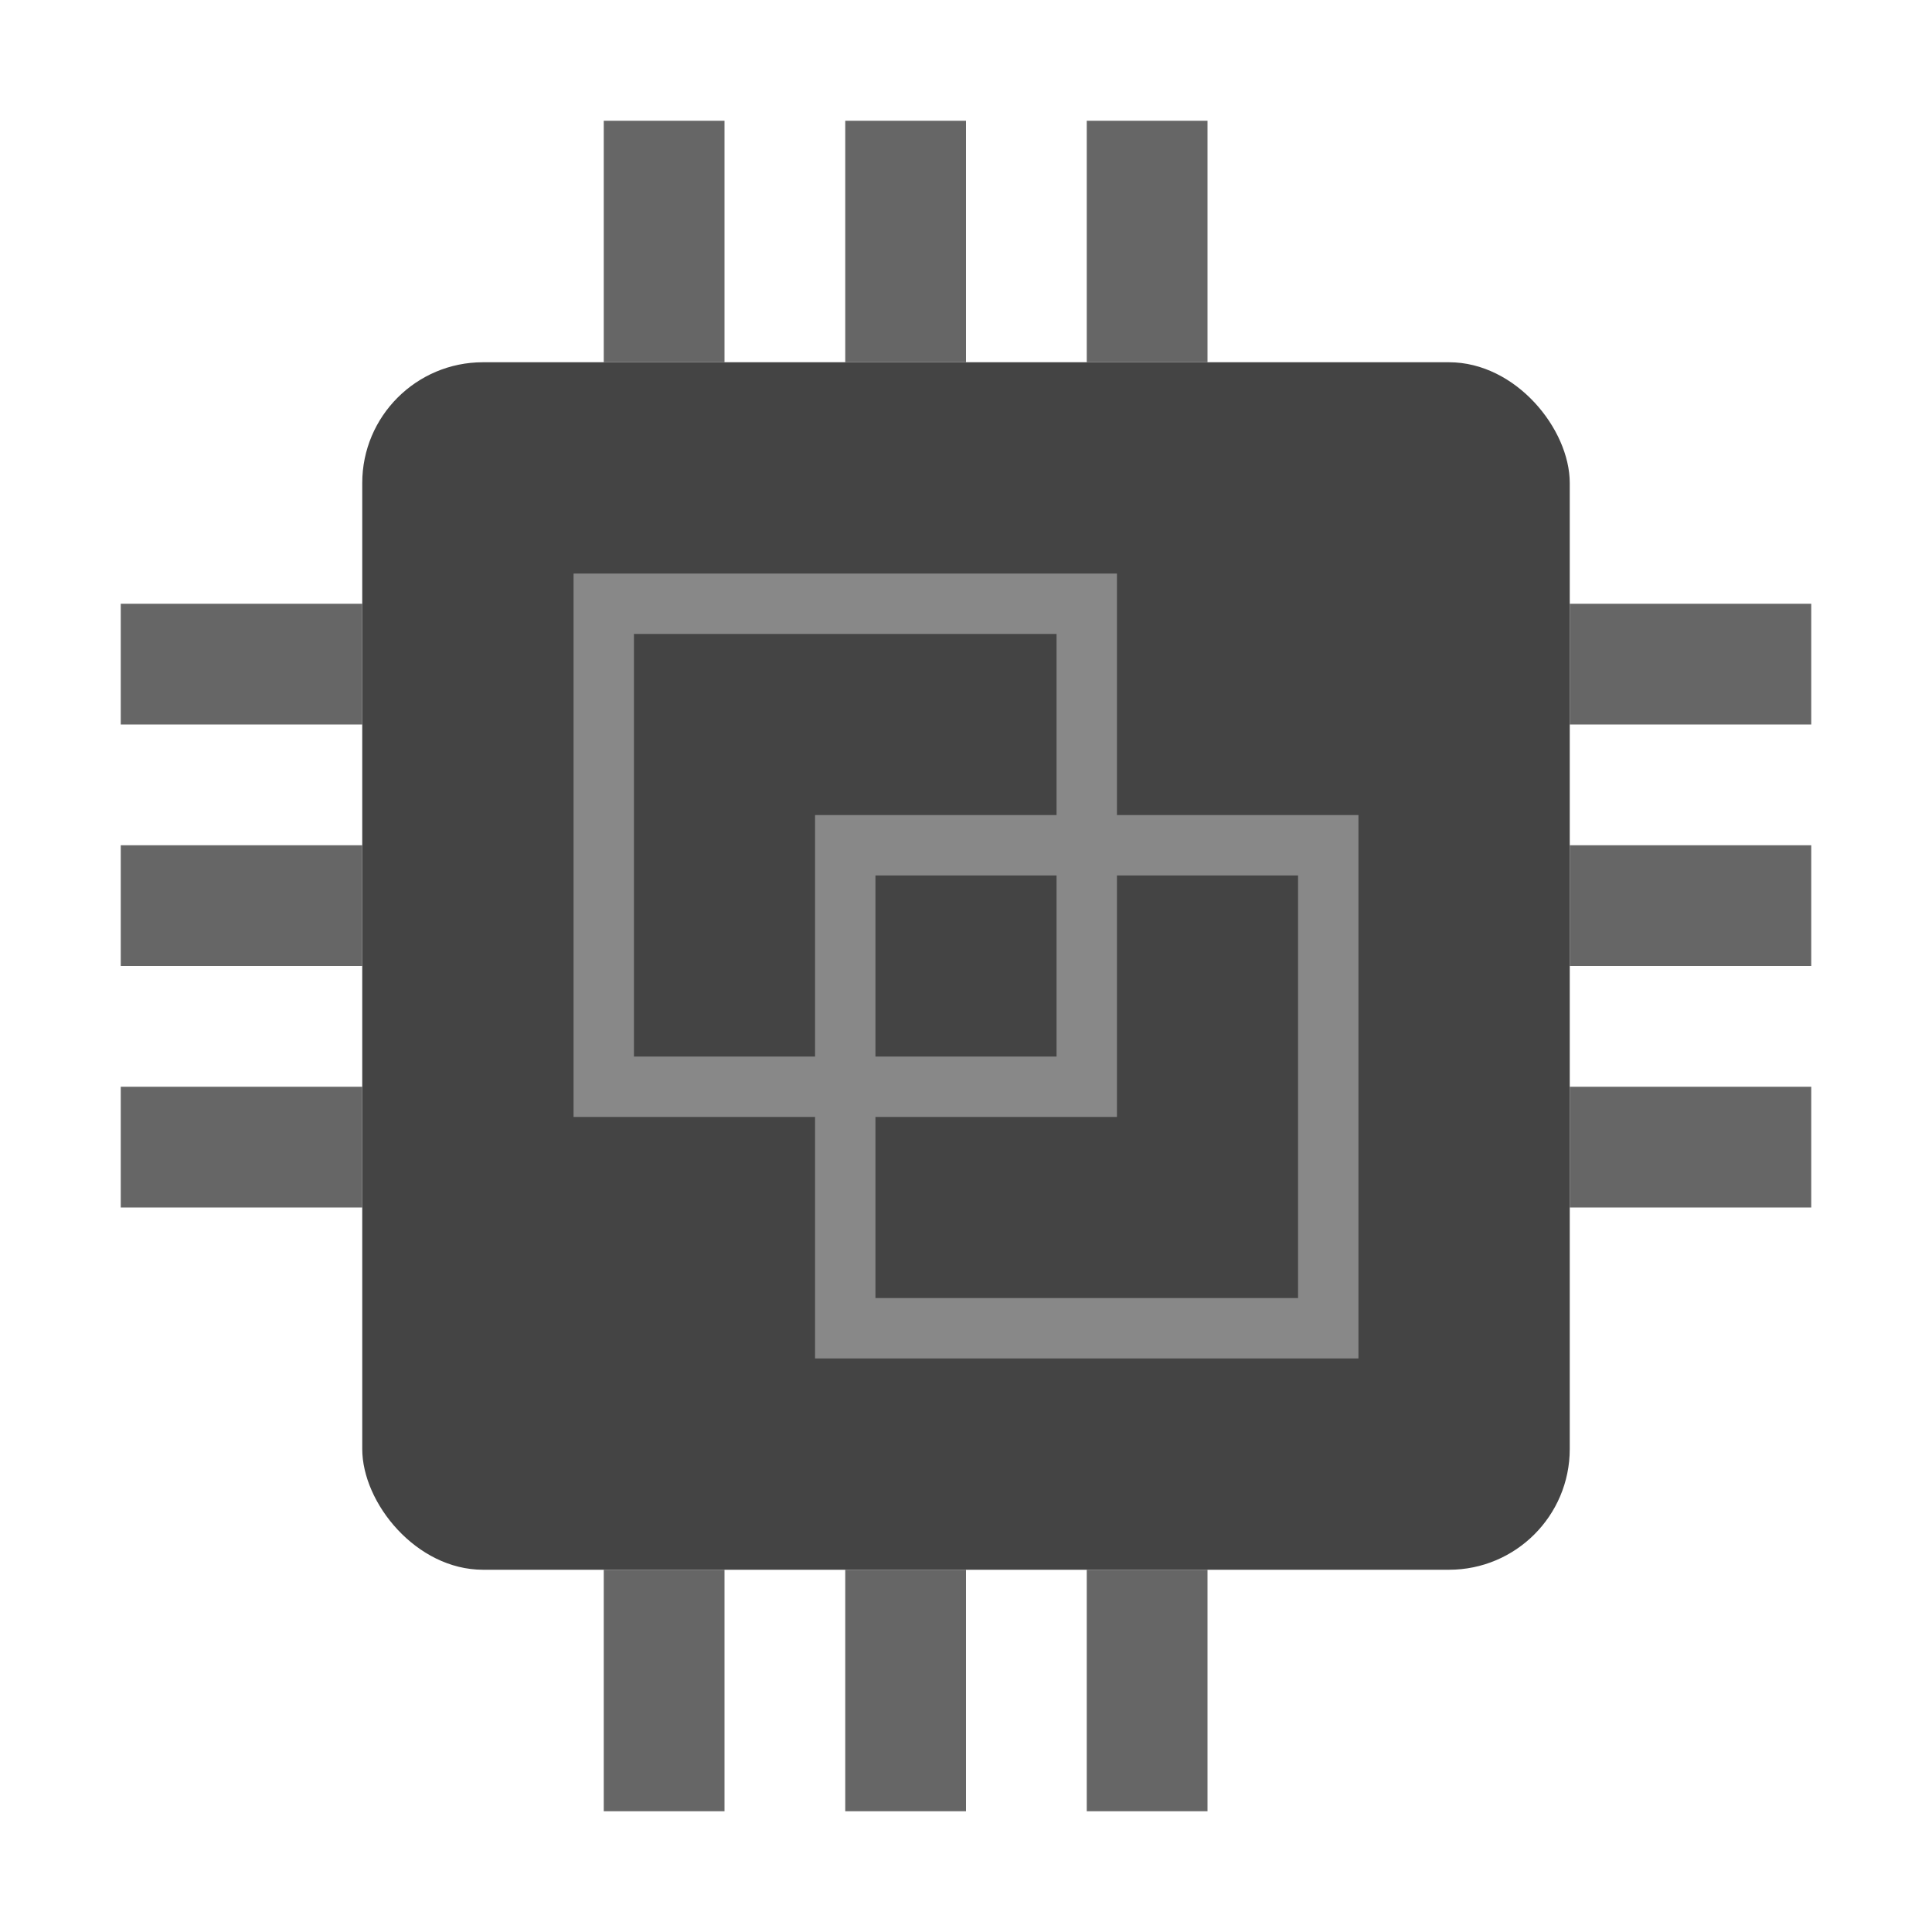 <?xml version="1.0" encoding="UTF-8"?>
<svg width="32" height="32" viewBox="0 0 32 32" xmlns="http://www.w3.org/2000/svg">
    <!-- Main chip body -->
    <rect x="6" y="6" width="20" height="20" fill="#444" rx="2"/>
    
    <!-- Pins -->
    <rect x="2" y="10" width="4" height="2" fill="#666"/>
    <rect x="2" y="14" width="4" height="2" fill="#666"/>
    <rect x="2" y="18" width="4" height="2" fill="#666"/>
    
    <rect x="26" y="10" width="4" height="2" fill="#666"/>
    <rect x="26" y="14" width="4" height="2" fill="#666"/>
    <rect x="26" y="18" width="4" height="2" fill="#666"/>
    
    <rect x="10" y="2" width="2" height="4" fill="#666"/>
    <rect x="14" y="2" width="2" height="4" fill="#666"/>
    <rect x="18" y="2" width="2" height="4" fill="#666"/>
    
    <rect x="10" y="26" width="2" height="4" fill="#666"/>
    <rect x="14" y="26" width="2" height="4" fill="#666"/>
    <rect x="18" y="26" width="2" height="4" fill="#666"/>
    
    <!-- Circuit lines -->
    <path d="M10 10 h8 v8 h-8 z" fill="none" stroke="#888" stroke-width="1"/>
    <path d="M14 14 h8 v8 h-8 z" fill="none" stroke="#888" stroke-width="1"/>
</svg> 